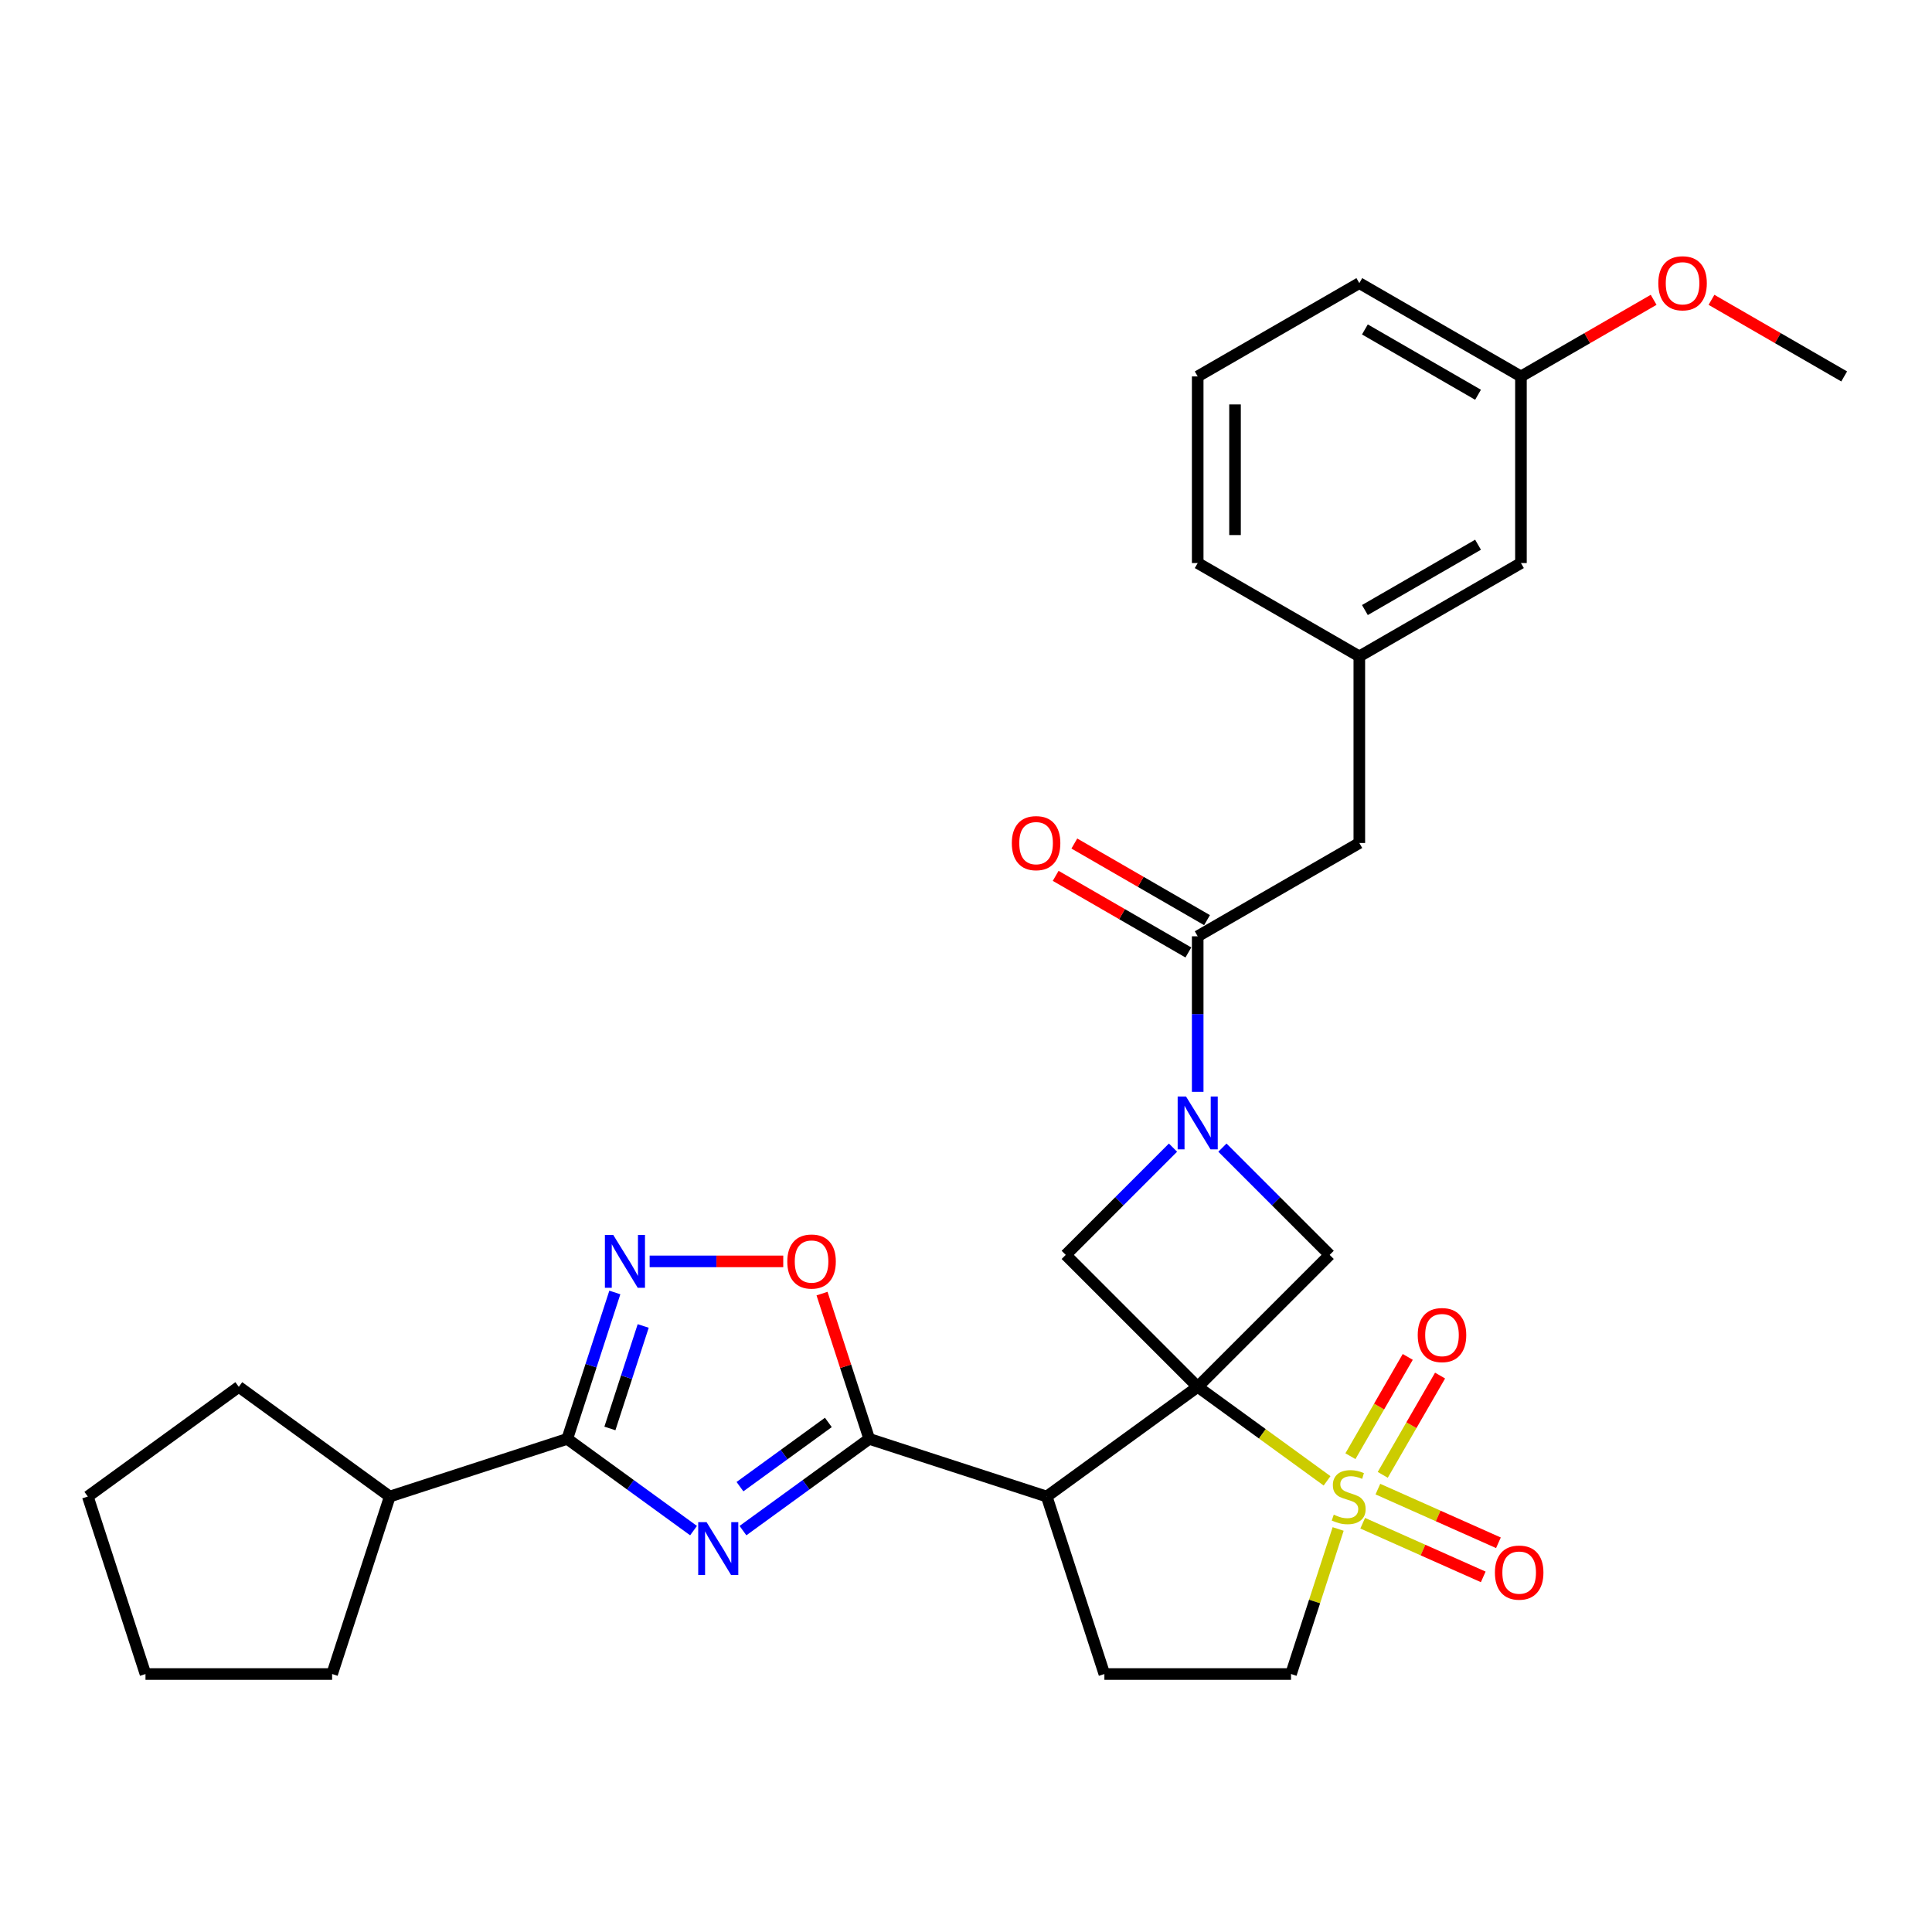 <?xml version='1.0' encoding='iso-8859-1'?>
<svg version='1.1' baseProfile='full'
              xmlns='http://www.w3.org/2000/svg'
                      xmlns:rdkit='http://www.rdkit.org/xml'
                      xmlns:xlink='http://www.w3.org/1999/xlink'
                  xml:space='preserve'
width='1000px' height='1000px' viewBox='0 0 1000 1000'>
<!-- END OF HEADER -->
<rect style='opacity:1.0;fill:#FFFFFF;stroke:none' width='1000' height='1000' x='0' y='0'> </rect>
<path class='bond-0' d='M 619.928,717.83 L 653.409,742.155' style='fill:none;fill-rule:evenodd;stroke:#000000;stroke-width:6px;stroke-linecap:butt;stroke-linejoin:miter;stroke-opacity:1' />
<path class='bond-0' d='M 653.409,742.155 L 686.89,766.481' style='fill:none;fill-rule:evenodd;stroke:#CCCC00;stroke-width:6px;stroke-linecap:butt;stroke-linejoin:miter;stroke-opacity:1' />
<path class='bond-2' d='M 619.928,717.83 L 541.781,774.608' style='fill:none;fill-rule:evenodd;stroke:#000000;stroke-width:6px;stroke-linecap:butt;stroke-linejoin:miter;stroke-opacity:1' />
<path class='bond-7' d='M 619.928,717.83 L 688.232,649.527' style='fill:none;fill-rule:evenodd;stroke:#000000;stroke-width:6px;stroke-linecap:butt;stroke-linejoin:miter;stroke-opacity:1' />
<path class='bond-8' d='M 619.928,717.83 L 551.625,649.527' style='fill:none;fill-rule:evenodd;stroke:#000000;stroke-width:6px;stroke-linecap:butt;stroke-linejoin:miter;stroke-opacity:1' />
<path class='bond-12' d='M 692.621,791.396 L 680.423,828.936' style='fill:none;fill-rule:evenodd;stroke:#CCCC00;stroke-width:6px;stroke-linecap:butt;stroke-linejoin:miter;stroke-opacity:1' />
<path class='bond-12' d='M 680.423,828.936 L 668.226,866.476' style='fill:none;fill-rule:evenodd;stroke:#000000;stroke-width:6px;stroke-linecap:butt;stroke-linejoin:miter;stroke-opacity:1' />
<path class='bond-13' d='M 715.71,763.383 L 730.545,737.688' style='fill:none;fill-rule:evenodd;stroke:#CCCC00;stroke-width:6px;stroke-linecap:butt;stroke-linejoin:miter;stroke-opacity:1' />
<path class='bond-13' d='M 730.545,737.688 L 745.381,711.992' style='fill:none;fill-rule:evenodd;stroke:#FF0000;stroke-width:6px;stroke-linecap:butt;stroke-linejoin:miter;stroke-opacity:1' />
<path class='bond-13' d='M 698.979,753.724 L 713.815,728.028' style='fill:none;fill-rule:evenodd;stroke:#CCCC00;stroke-width:6px;stroke-linecap:butt;stroke-linejoin:miter;stroke-opacity:1' />
<path class='bond-13' d='M 713.815,728.028 L 728.65,702.332' style='fill:none;fill-rule:evenodd;stroke:#FF0000;stroke-width:6px;stroke-linecap:butt;stroke-linejoin:miter;stroke-opacity:1' />
<path class='bond-14' d='M 705.333,788.412 L 736.529,802.302' style='fill:none;fill-rule:evenodd;stroke:#CCCC00;stroke-width:6px;stroke-linecap:butt;stroke-linejoin:miter;stroke-opacity:1' />
<path class='bond-14' d='M 736.529,802.302 L 767.725,816.191' style='fill:none;fill-rule:evenodd;stroke:#FF0000;stroke-width:6px;stroke-linecap:butt;stroke-linejoin:miter;stroke-opacity:1' />
<path class='bond-14' d='M 713.19,770.763 L 744.387,784.653' style='fill:none;fill-rule:evenodd;stroke:#CCCC00;stroke-width:6px;stroke-linecap:butt;stroke-linejoin:miter;stroke-opacity:1' />
<path class='bond-14' d='M 744.387,784.653 L 775.583,798.542' style='fill:none;fill-rule:evenodd;stroke:#FF0000;stroke-width:6px;stroke-linecap:butt;stroke-linejoin:miter;stroke-opacity:1' />
<path class='bond-1' d='M 384.554,792.243 L 417.234,768.501' style='fill:none;fill-rule:evenodd;stroke:#0000FF;stroke-width:6px;stroke-linecap:butt;stroke-linejoin:miter;stroke-opacity:1' />
<path class='bond-1' d='M 417.234,768.501 L 449.913,744.758' style='fill:none;fill-rule:evenodd;stroke:#000000;stroke-width:6px;stroke-linecap:butt;stroke-linejoin:miter;stroke-opacity:1' />
<path class='bond-1' d='M 383.003,769.491 L 405.878,752.871' style='fill:none;fill-rule:evenodd;stroke:#0000FF;stroke-width:6px;stroke-linecap:butt;stroke-linejoin:miter;stroke-opacity:1' />
<path class='bond-1' d='M 405.878,752.871 L 428.753,736.251' style='fill:none;fill-rule:evenodd;stroke:#000000;stroke-width:6px;stroke-linecap:butt;stroke-linejoin:miter;stroke-opacity:1' />
<path class='bond-5' d='M 358.976,792.243 L 326.297,768.501' style='fill:none;fill-rule:evenodd;stroke:#0000FF;stroke-width:6px;stroke-linecap:butt;stroke-linejoin:miter;stroke-opacity:1' />
<path class='bond-5' d='M 326.297,768.501 L 293.618,744.758' style='fill:none;fill-rule:evenodd;stroke:#000000;stroke-width:6px;stroke-linecap:butt;stroke-linejoin:miter;stroke-opacity:1' />
<path class='bond-3' d='M 541.781,774.608 L 449.913,744.758' style='fill:none;fill-rule:evenodd;stroke:#000000;stroke-width:6px;stroke-linecap:butt;stroke-linejoin:miter;stroke-opacity:1' />
<path class='bond-11' d='M 541.781,774.608 L 571.63,866.476' style='fill:none;fill-rule:evenodd;stroke:#000000;stroke-width:6px;stroke-linecap:butt;stroke-linejoin:miter;stroke-opacity:1' />
<path class='bond-9' d='M 449.913,744.758 L 437.696,707.16' style='fill:none;fill-rule:evenodd;stroke:#000000;stroke-width:6px;stroke-linecap:butt;stroke-linejoin:miter;stroke-opacity:1' />
<path class='bond-9' d='M 437.696,707.16 L 425.48,669.562' style='fill:none;fill-rule:evenodd;stroke:#FF0000;stroke-width:6px;stroke-linecap:butt;stroke-linejoin:miter;stroke-opacity:1' />
<path class='bond-4' d='M 607.139,594.012 L 579.382,621.77' style='fill:none;fill-rule:evenodd;stroke:#0000FF;stroke-width:6px;stroke-linecap:butt;stroke-linejoin:miter;stroke-opacity:1' />
<path class='bond-4' d='M 579.382,621.77 L 551.625,649.527' style='fill:none;fill-rule:evenodd;stroke:#000000;stroke-width:6px;stroke-linecap:butt;stroke-linejoin:miter;stroke-opacity:1' />
<path class='bond-10' d='M 619.928,565.13 L 619.928,524.879' style='fill:none;fill-rule:evenodd;stroke:#0000FF;stroke-width:6px;stroke-linecap:butt;stroke-linejoin:miter;stroke-opacity:1' />
<path class='bond-10' d='M 619.928,524.879 L 619.928,484.627' style='fill:none;fill-rule:evenodd;stroke:#000000;stroke-width:6px;stroke-linecap:butt;stroke-linejoin:miter;stroke-opacity:1' />
<path class='bond-30' d='M 632.717,594.012 L 660.475,621.77' style='fill:none;fill-rule:evenodd;stroke:#0000FF;stroke-width:6px;stroke-linecap:butt;stroke-linejoin:miter;stroke-opacity:1' />
<path class='bond-30' d='M 660.475,621.77 L 688.232,649.527' style='fill:none;fill-rule:evenodd;stroke:#000000;stroke-width:6px;stroke-linecap:butt;stroke-linejoin:miter;stroke-opacity:1' />
<path class='bond-17' d='M 293.618,744.758 L 201.75,774.608' style='fill:none;fill-rule:evenodd;stroke:#000000;stroke-width:6px;stroke-linecap:butt;stroke-linejoin:miter;stroke-opacity:1' />
<path class='bond-32' d='M 293.618,744.758 L 305.928,706.87' style='fill:none;fill-rule:evenodd;stroke:#000000;stroke-width:6px;stroke-linecap:butt;stroke-linejoin:miter;stroke-opacity:1' />
<path class='bond-32' d='M 305.928,706.87 L 318.238,668.983' style='fill:none;fill-rule:evenodd;stroke:#0000FF;stroke-width:6px;stroke-linecap:butt;stroke-linejoin:miter;stroke-opacity:1' />
<path class='bond-32' d='M 315.684,739.362 L 324.302,712.84' style='fill:none;fill-rule:evenodd;stroke:#000000;stroke-width:6px;stroke-linecap:butt;stroke-linejoin:miter;stroke-opacity:1' />
<path class='bond-32' d='M 324.302,712.84 L 332.919,686.319' style='fill:none;fill-rule:evenodd;stroke:#0000FF;stroke-width:6px;stroke-linecap:butt;stroke-linejoin:miter;stroke-opacity:1' />
<path class='bond-6' d='M 336.257,652.89 L 370.833,652.89' style='fill:none;fill-rule:evenodd;stroke:#0000FF;stroke-width:6px;stroke-linecap:butt;stroke-linejoin:miter;stroke-opacity:1' />
<path class='bond-6' d='M 370.833,652.89 L 405.41,652.89' style='fill:none;fill-rule:evenodd;stroke:#FF0000;stroke-width:6px;stroke-linecap:butt;stroke-linejoin:miter;stroke-opacity:1' />
<path class='bond-15' d='M 619.928,484.627 L 703.583,436.33' style='fill:none;fill-rule:evenodd;stroke:#000000;stroke-width:6px;stroke-linecap:butt;stroke-linejoin:miter;stroke-opacity:1' />
<path class='bond-16' d='M 624.758,476.262 L 590.417,456.435' style='fill:none;fill-rule:evenodd;stroke:#000000;stroke-width:6px;stroke-linecap:butt;stroke-linejoin:miter;stroke-opacity:1' />
<path class='bond-16' d='M 590.417,456.435 L 556.076,436.609' style='fill:none;fill-rule:evenodd;stroke:#FF0000;stroke-width:6px;stroke-linecap:butt;stroke-linejoin:miter;stroke-opacity:1' />
<path class='bond-16' d='M 615.098,492.993 L 580.757,473.166' style='fill:none;fill-rule:evenodd;stroke:#000000;stroke-width:6px;stroke-linecap:butt;stroke-linejoin:miter;stroke-opacity:1' />
<path class='bond-16' d='M 580.757,473.166 L 546.416,453.339' style='fill:none;fill-rule:evenodd;stroke:#FF0000;stroke-width:6px;stroke-linecap:butt;stroke-linejoin:miter;stroke-opacity:1' />
<path class='bond-31' d='M 571.63,866.476 L 668.226,866.476' style='fill:none;fill-rule:evenodd;stroke:#000000;stroke-width:6px;stroke-linecap:butt;stroke-linejoin:miter;stroke-opacity:1' />
<path class='bond-18' d='M 703.583,436.33 L 703.583,339.734' style='fill:none;fill-rule:evenodd;stroke:#000000;stroke-width:6px;stroke-linecap:butt;stroke-linejoin:miter;stroke-opacity:1' />
<path class='bond-25' d='M 201.75,774.608 L 171.9,866.476' style='fill:none;fill-rule:evenodd;stroke:#000000;stroke-width:6px;stroke-linecap:butt;stroke-linejoin:miter;stroke-opacity:1' />
<path class='bond-26' d='M 201.75,774.608 L 123.602,717.83' style='fill:none;fill-rule:evenodd;stroke:#000000;stroke-width:6px;stroke-linecap:butt;stroke-linejoin:miter;stroke-opacity:1' />
<path class='bond-19' d='M 703.583,339.734 L 787.237,291.436' style='fill:none;fill-rule:evenodd;stroke:#000000;stroke-width:6px;stroke-linecap:butt;stroke-linejoin:miter;stroke-opacity:1' />
<path class='bond-19' d='M 706.471,315.758 L 765.029,281.95' style='fill:none;fill-rule:evenodd;stroke:#000000;stroke-width:6px;stroke-linecap:butt;stroke-linejoin:miter;stroke-opacity:1' />
<path class='bond-23' d='M 703.583,339.734 L 619.928,291.436' style='fill:none;fill-rule:evenodd;stroke:#000000;stroke-width:6px;stroke-linecap:butt;stroke-linejoin:miter;stroke-opacity:1' />
<path class='bond-20' d='M 787.237,291.436 L 787.237,194.84' style='fill:none;fill-rule:evenodd;stroke:#000000;stroke-width:6px;stroke-linecap:butt;stroke-linejoin:miter;stroke-opacity:1' />
<path class='bond-21' d='M 787.237,194.84 L 821.578,175.014' style='fill:none;fill-rule:evenodd;stroke:#000000;stroke-width:6px;stroke-linecap:butt;stroke-linejoin:miter;stroke-opacity:1' />
<path class='bond-21' d='M 821.578,175.014 L 855.919,155.187' style='fill:none;fill-rule:evenodd;stroke:#FF0000;stroke-width:6px;stroke-linecap:butt;stroke-linejoin:miter;stroke-opacity:1' />
<path class='bond-34' d='M 787.237,194.84 L 703.583,146.543' style='fill:none;fill-rule:evenodd;stroke:#000000;stroke-width:6px;stroke-linecap:butt;stroke-linejoin:miter;stroke-opacity:1' />
<path class='bond-34' d='M 765.029,204.327 L 706.471,170.518' style='fill:none;fill-rule:evenodd;stroke:#000000;stroke-width:6px;stroke-linecap:butt;stroke-linejoin:miter;stroke-opacity:1' />
<path class='bond-27' d='M 885.863,155.187 L 920.204,175.014' style='fill:none;fill-rule:evenodd;stroke:#FF0000;stroke-width:6px;stroke-linecap:butt;stroke-linejoin:miter;stroke-opacity:1' />
<path class='bond-27' d='M 920.204,175.014 L 954.545,194.84' style='fill:none;fill-rule:evenodd;stroke:#000000;stroke-width:6px;stroke-linecap:butt;stroke-linejoin:miter;stroke-opacity:1' />
<path class='bond-22' d='M 619.928,194.84 L 619.928,291.436' style='fill:none;fill-rule:evenodd;stroke:#000000;stroke-width:6px;stroke-linecap:butt;stroke-linejoin:miter;stroke-opacity:1' />
<path class='bond-22' d='M 639.247,209.33 L 639.247,276.947' style='fill:none;fill-rule:evenodd;stroke:#000000;stroke-width:6px;stroke-linecap:butt;stroke-linejoin:miter;stroke-opacity:1' />
<path class='bond-24' d='M 619.928,194.84 L 703.583,146.543' style='fill:none;fill-rule:evenodd;stroke:#000000;stroke-width:6px;stroke-linecap:butt;stroke-linejoin:miter;stroke-opacity:1' />
<path class='bond-28' d='M 171.9,866.476 L 75.304,866.476' style='fill:none;fill-rule:evenodd;stroke:#000000;stroke-width:6px;stroke-linecap:butt;stroke-linejoin:miter;stroke-opacity:1' />
<path class='bond-29' d='M 123.602,717.83 L 45.455,774.608' style='fill:none;fill-rule:evenodd;stroke:#000000;stroke-width:6px;stroke-linecap:butt;stroke-linejoin:miter;stroke-opacity:1' />
<path class='bond-33' d='M 75.304,866.476 L 45.455,774.608' style='fill:none;fill-rule:evenodd;stroke:#000000;stroke-width:6px;stroke-linecap:butt;stroke-linejoin:miter;stroke-opacity:1' />
<path  class='atom-1' d='M 690.348 783.997
Q 690.657 784.113, 691.932 784.654
Q 693.207 785.195, 694.598 785.542
Q 696.028 785.851, 697.419 785.851
Q 700.008 785.851, 701.515 784.615
Q 703.021 783.34, 703.021 781.137
Q 703.021 779.631, 702.249 778.703
Q 701.515 777.776, 700.355 777.274
Q 699.196 776.771, 697.264 776.192
Q 694.83 775.458, 693.362 774.762
Q 691.932 774.067, 690.889 772.598
Q 689.884 771.13, 689.884 768.657
Q 689.884 765.219, 692.203 763.093
Q 694.56 760.968, 699.196 760.968
Q 702.365 760.968, 705.958 762.475
L 705.069 765.45
Q 701.785 764.098, 699.312 764.098
Q 696.646 764.098, 695.178 765.219
Q 693.71 766.3, 693.748 768.194
Q 693.748 769.662, 694.482 770.551
Q 695.255 771.439, 696.337 771.942
Q 697.458 772.444, 699.312 773.023
Q 701.785 773.796, 703.253 774.569
Q 704.722 775.342, 705.765 776.926
Q 706.847 778.471, 706.847 781.137
Q 706.847 784.924, 704.297 786.972
Q 701.785 788.981, 697.573 788.981
Q 695.139 788.981, 693.285 788.44
Q 691.469 787.938, 689.305 787.049
L 690.348 783.997
' fill='#CCCC00'/>
<path  class='atom-2' d='M 365.718 787.857
L 374.682 802.347
Q 375.571 803.776, 377.001 806.365
Q 378.43 808.954, 378.508 809.109
L 378.508 787.857
L 382.14 787.857
L 382.14 815.213
L 378.392 815.213
L 368.771 799.372
Q 367.65 797.517, 366.452 795.392
Q 365.293 793.267, 364.945 792.61
L 364.945 815.213
L 361.391 815.213
L 361.391 787.857
L 365.718 787.857
' fill='#0000FF'/>
<path  class='atom-5' d='M 613.881 567.545
L 622.845 582.035
Q 623.734 583.464, 625.164 586.053
Q 626.593 588.642, 626.671 588.796
L 626.671 567.545
L 630.303 567.545
L 630.303 594.901
L 626.555 594.901
L 616.934 579.059
Q 615.813 577.205, 614.615 575.08
Q 613.456 572.955, 613.109 572.298
L 613.109 594.901
L 609.554 594.901
L 609.554 567.545
L 613.881 567.545
' fill='#0000FF'/>
<path  class='atom-7' d='M 317.42 639.212
L 326.384 653.701
Q 327.273 655.131, 328.703 657.72
Q 330.132 660.309, 330.21 660.463
L 330.21 639.212
L 333.842 639.212
L 333.842 666.568
L 330.094 666.568
L 320.473 650.726
Q 319.352 648.872, 318.155 646.746
Q 316.995 644.621, 316.648 643.965
L 316.648 666.568
L 313.093 666.568
L 313.093 639.212
L 317.42 639.212
' fill='#0000FF'/>
<path  class='atom-10' d='M 407.506 652.967
Q 407.506 646.399, 410.751 642.728
Q 413.997 639.057, 420.063 639.057
Q 426.129 639.057, 429.375 642.728
Q 432.62 646.399, 432.62 652.967
Q 432.62 659.613, 429.336 663.4
Q 426.052 667.147, 420.063 667.147
Q 414.035 667.147, 410.751 663.4
Q 407.506 659.652, 407.506 652.967
M 420.063 664.056
Q 424.236 664.056, 426.477 661.274
Q 428.757 658.454, 428.757 652.967
Q 428.757 647.597, 426.477 644.892
Q 424.236 642.149, 420.063 642.149
Q 415.89 642.149, 413.61 644.853
Q 411.369 647.558, 411.369 652.967
Q 411.369 658.493, 413.61 661.274
Q 415.89 664.056, 420.063 664.056
' fill='#FF0000'/>
<path  class='atom-14' d='M 733.816 691.031
Q 733.816 684.462, 737.062 680.791
Q 740.307 677.121, 746.374 677.121
Q 752.44 677.121, 755.685 680.791
Q 758.931 684.462, 758.931 691.031
Q 758.931 697.676, 755.647 701.463
Q 752.363 705.211, 746.374 705.211
Q 740.346 705.211, 737.062 701.463
Q 733.816 697.715, 733.816 691.031
M 746.374 702.12
Q 750.547 702.12, 752.788 699.338
Q 755.067 696.517, 755.067 691.031
Q 755.067 685.66, 752.788 682.955
Q 750.547 680.212, 746.374 680.212
Q 742.201 680.212, 739.921 682.917
Q 737.68 685.621, 737.68 691.031
Q 737.68 696.556, 739.921 699.338
Q 742.201 702.12, 746.374 702.12
' fill='#FF0000'/>
<path  class='atom-15' d='M 773.763 813.974
Q 773.763 807.405, 777.008 803.735
Q 780.254 800.064, 786.32 800.064
Q 792.386 800.064, 795.632 803.735
Q 798.878 807.405, 798.878 813.974
Q 798.878 820.62, 795.593 824.406
Q 792.309 828.154, 786.32 828.154
Q 780.293 828.154, 777.008 824.406
Q 773.763 820.658, 773.763 813.974
M 786.32 825.063
Q 790.493 825.063, 792.734 822.281
Q 795.014 819.461, 795.014 813.974
Q 795.014 808.603, 792.734 805.899
Q 790.493 803.155, 786.32 803.155
Q 782.147 803.155, 779.868 805.86
Q 777.627 808.565, 777.627 813.974
Q 777.627 819.499, 779.868 822.281
Q 782.147 825.063, 786.32 825.063
' fill='#FF0000'/>
<path  class='atom-17' d='M 523.716 436.407
Q 523.716 429.838, 526.962 426.168
Q 530.208 422.497, 536.274 422.497
Q 542.34 422.497, 545.586 426.168
Q 548.831 429.838, 548.831 436.407
Q 548.831 443.053, 545.547 446.839
Q 542.263 450.587, 536.274 450.587
Q 530.246 450.587, 526.962 446.839
Q 523.716 443.091, 523.716 436.407
M 536.274 447.496
Q 540.447 447.496, 542.688 444.714
Q 544.967 441.894, 544.967 436.407
Q 544.967 431.036, 542.688 428.332
Q 540.447 425.588, 536.274 425.588
Q 532.101 425.588, 529.821 428.293
Q 527.58 430.998, 527.58 436.407
Q 527.58 441.932, 529.821 444.714
Q 532.101 447.496, 536.274 447.496
' fill='#FF0000'/>
<path  class='atom-22' d='M 858.334 146.62
Q 858.334 140.051, 861.579 136.381
Q 864.825 132.71, 870.891 132.71
Q 876.957 132.71, 880.203 136.381
Q 883.449 140.051, 883.449 146.62
Q 883.449 153.266, 880.164 157.052
Q 876.88 160.8, 870.891 160.8
Q 864.864 160.8, 861.579 157.052
Q 858.334 153.304, 858.334 146.62
M 870.891 157.709
Q 875.064 157.709, 877.305 154.927
Q 879.585 152.107, 879.585 146.62
Q 879.585 141.249, 877.305 138.544
Q 875.064 135.801, 870.891 135.801
Q 866.718 135.801, 864.439 138.506
Q 862.198 141.211, 862.198 146.62
Q 862.198 152.145, 864.439 154.927
Q 866.718 157.709, 870.891 157.709
' fill='#FF0000'/>
</svg>

